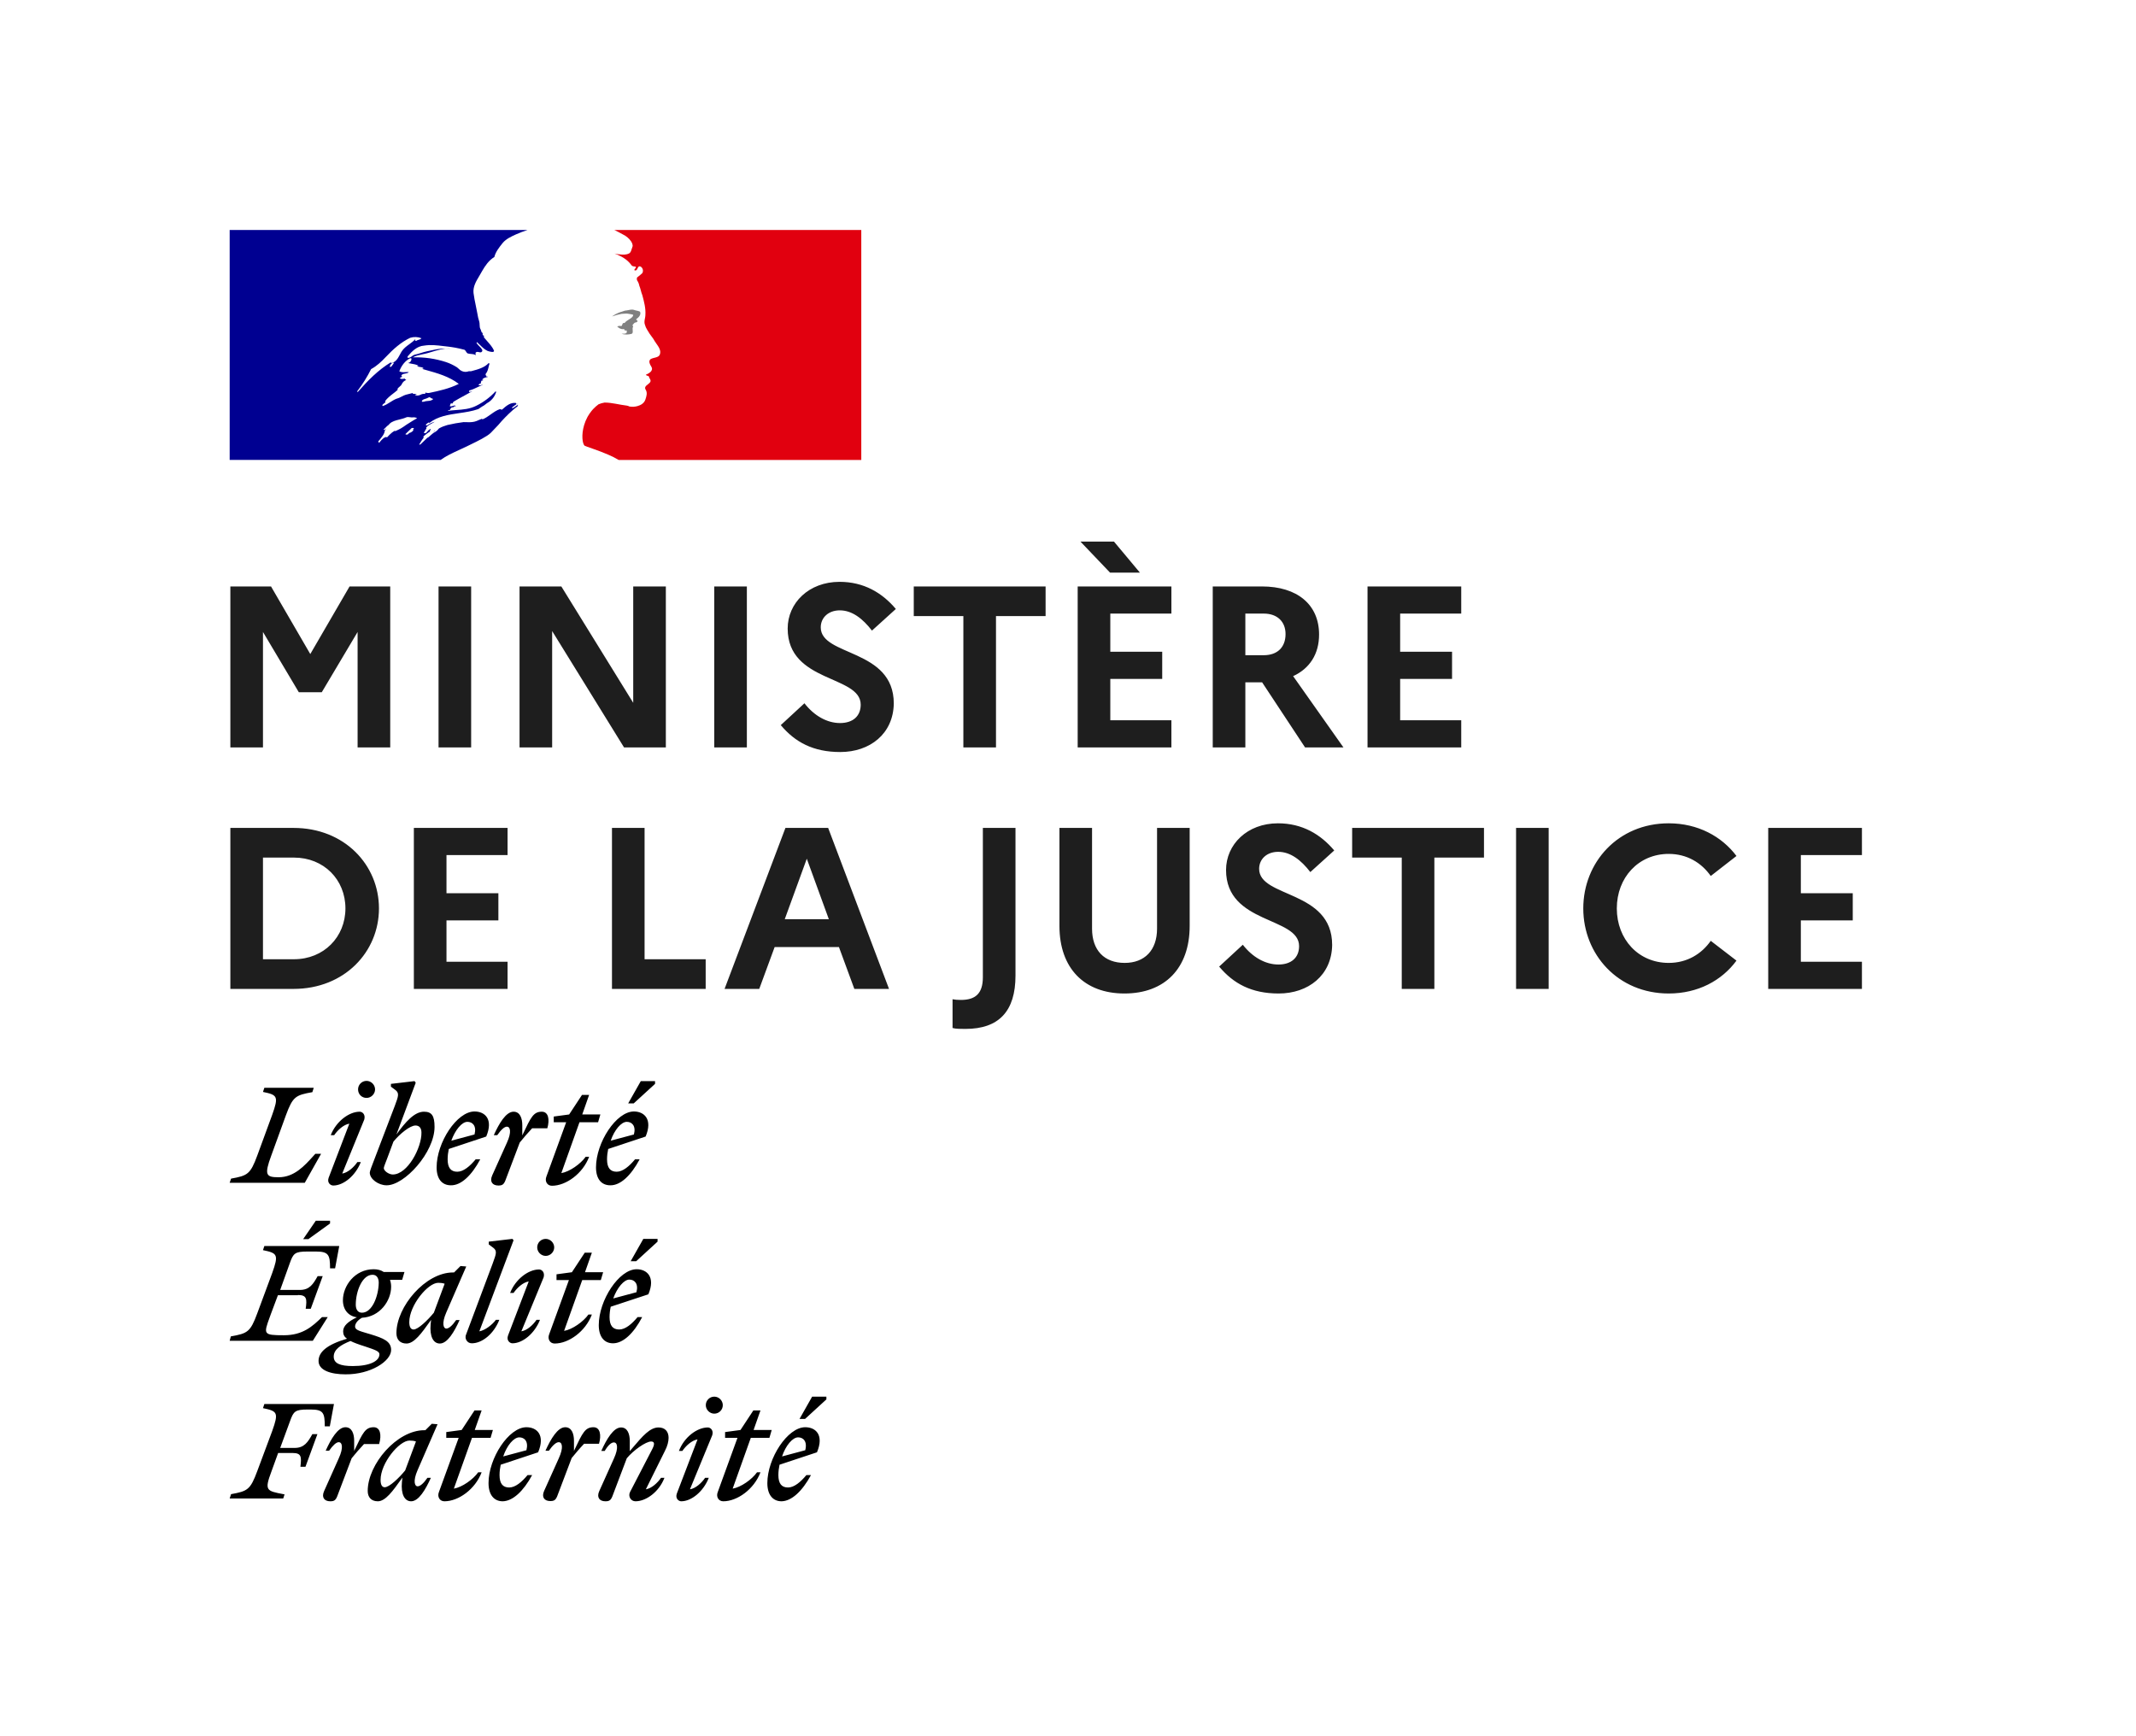 <svg width="139" height="113" viewBox="0 0 139 113" fill="none" xmlns="http://www.w3.org/2000/svg">
<rect x="0" y="0" width="139" height="113" fill="#333333" stroke="none"/>
<g clip-path="url(#clip0_1_658)">
<path d="M139 0H0V113H139V0Z" fill="white"/>
<path d="M56.048 14.967H14.946V29.934H56.048V14.967Z" fill="white"/>
<path fill-rule="evenodd" clip-rule="evenodd" d="M31.939 28.168C32.099 28.008 32.261 27.835 32.422 27.662C32.709 27.319 33.024 26.998 33.36 26.699C33.458 26.611 33.56 26.529 33.668 26.453C33.682 26.439 33.689 26.418 33.696 26.397C33.703 26.375 33.71 26.354 33.724 26.34C33.654 26.369 33.597 26.411 33.541 26.453C33.484 26.496 33.428 26.538 33.357 26.566C33.329 26.566 33.301 26.538 33.329 26.51L33.631 26.283C33.624 26.284 33.618 26.284 33.611 26.284C33.583 26.284 33.583 26.255 33.583 26.227C33.219 26.171 32.938 26.421 32.686 26.645L32.679 26.651C32.642 26.67 32.604 26.651 32.575 26.637C32.56 26.629 32.548 26.623 32.538 26.623C32.316 26.697 32.125 26.833 31.933 26.971C31.758 27.096 31.582 27.221 31.38 27.302V27.245C31.31 27.269 31.241 27.3 31.171 27.331C31.073 27.376 30.974 27.421 30.872 27.443C30.681 27.486 30.506 27.48 30.334 27.475C30.278 27.473 30.222 27.471 30.166 27.471C29.82 27.514 29.477 27.575 29.139 27.655L29.124 27.658L29.117 27.66L29.109 27.662C28.926 27.712 28.749 27.783 28.583 27.874C28.576 27.878 28.57 27.882 28.564 27.886C28.55 27.903 28.536 27.92 28.523 27.934C28.47 28.003 28.404 28.06 28.329 28.104C28.206 28.166 28.099 28.262 27.993 28.356C27.949 28.395 27.905 28.435 27.861 28.471C27.848 28.48 27.832 28.485 27.816 28.485C27.769 28.53 27.723 28.575 27.676 28.62C27.572 28.721 27.467 28.823 27.361 28.922C27.334 28.934 27.304 28.938 27.274 28.932C27.282 28.92 27.288 28.911 27.293 28.902C27.317 28.862 27.341 28.823 27.366 28.783C27.393 28.739 27.421 28.695 27.449 28.652C27.488 28.593 27.527 28.535 27.57 28.48C27.579 28.469 27.579 28.452 27.569 28.442C27.558 28.432 27.544 28.427 27.529 28.428C27.674 28.292 27.832 28.173 28.003 28.073C27.984 28.075 27.957 28.06 27.971 28.04C27.982 28.025 27.991 28.01 28 27.995C28.006 27.984 28.013 27.974 28.02 27.963C28.023 27.954 28.026 27.946 28.029 27.938C28.024 27.933 28.02 27.928 28.016 27.924L28.008 27.915C27.961 27.943 27.917 27.974 27.875 28.008C27.854 28.027 27.835 28.051 27.816 28.076C27.771 28.133 27.723 28.194 27.652 28.193C27.637 28.193 27.623 28.191 27.609 28.187C27.599 28.185 27.588 28.182 27.579 28.177L27.583 28.17L27.587 28.162L27.591 28.155L27.605 28.131L27.612 28.117L27.618 28.106L27.629 28.087C27.636 28.075 27.642 28.063 27.649 28.051L27.655 28.041L27.658 28.035L27.664 28.025C27.672 28.01 27.681 27.996 27.689 27.982L27.7 27.963L27.718 27.933L27.73 27.911L27.739 27.896L27.748 27.881C27.754 27.872 27.755 27.86 27.75 27.85C27.746 27.84 27.737 27.833 27.727 27.831C27.779 27.762 27.845 27.705 27.92 27.662H27.911C27.986 27.624 28.06 27.581 28.135 27.538C28.168 27.519 28.202 27.499 28.236 27.48C28.246 27.471 28.256 27.462 28.267 27.453L28.282 27.44C28.123 27.494 27.972 27.568 27.833 27.662C27.816 27.668 27.8 27.677 27.786 27.688C27.759 27.693 27.732 27.683 27.715 27.662C27.71 27.656 27.708 27.648 27.708 27.641C27.725 27.608 27.761 27.585 27.799 27.56C27.826 27.542 27.854 27.523 27.878 27.5C27.906 27.5 27.934 27.5 27.934 27.528C28.495 27.089 29.186 26.988 29.88 26.887C30.304 26.825 30.729 26.762 31.126 26.623L31.38 26.453C31.453 26.424 31.518 26.372 31.587 26.318C31.652 26.266 31.721 26.212 31.803 26.17C32.032 26.013 32.201 25.784 32.284 25.52C32.281 25.498 32.271 25.479 32.255 25.463C31.901 25.846 31.48 26.163 31.013 26.397C30.585 26.621 30.128 26.654 29.673 26.687C29.497 26.7 29.322 26.712 29.149 26.736C29.177 26.68 29.233 26.68 29.29 26.68C29.29 26.613 29.325 26.581 29.368 26.543C29.379 26.532 29.391 26.522 29.403 26.51H29.488C29.502 26.51 29.509 26.496 29.516 26.482C29.523 26.468 29.53 26.453 29.544 26.453C29.601 26.453 29.685 26.425 29.657 26.425C29.614 26.368 29.549 26.39 29.477 26.416C29.407 26.44 29.331 26.467 29.262 26.425C29.289 26.398 29.297 26.364 29.303 26.333C29.311 26.3 29.317 26.27 29.346 26.256H29.459C29.465 26.213 29.485 26.173 29.516 26.142C29.767 25.991 30.009 25.86 30.247 25.731C30.409 25.643 30.57 25.555 30.731 25.463C30.698 25.463 30.669 25.476 30.642 25.489C30.598 25.508 30.556 25.526 30.505 25.492C30.533 25.492 30.533 25.471 30.533 25.45C30.533 25.428 30.533 25.407 30.561 25.407C30.739 25.358 30.898 25.282 31.06 25.204C31.181 25.146 31.304 25.088 31.437 25.039C31.398 25.039 31.362 25.049 31.328 25.059C31.262 25.078 31.2 25.095 31.126 25.039C31.145 25.03 31.16 25.017 31.176 25.005C31.207 24.98 31.239 24.954 31.295 24.954V24.87C31.295 24.841 31.324 24.841 31.352 24.841C31.331 24.838 31.311 24.828 31.295 24.813C31.31 24.784 31.34 24.777 31.373 24.77C31.404 24.763 31.438 24.756 31.465 24.728C31.437 24.728 31.38 24.728 31.38 24.7C31.465 24.587 31.606 24.558 31.747 24.53C31.733 24.502 31.705 24.502 31.68 24.502C31.655 24.502 31.634 24.502 31.634 24.474C31.634 24.445 31.663 24.445 31.691 24.445H31.634C31.59 24.424 31.598 24.385 31.603 24.355C31.605 24.346 31.606 24.339 31.606 24.332C31.719 24.2 31.757 24.043 31.794 23.886C31.813 23.808 31.832 23.729 31.86 23.654C31.832 23.654 31.804 23.654 31.804 23.625C31.53 23.927 31.096 24.043 30.683 24.152L30.646 24.162H30.505C30.348 24.224 30.173 24.213 30.024 24.134C29.956 24.1 29.908 24.055 29.856 24.006C29.822 23.975 29.787 23.941 29.742 23.908C29.521 23.767 29.284 23.652 29.036 23.568C28.335 23.338 27.599 23.233 26.861 23.257C27.064 23.146 27.281 23.102 27.5 23.056C27.617 23.032 27.734 23.008 27.85 22.974C27.92 22.954 27.99 22.932 28.059 22.911C28.463 22.787 28.856 22.667 29.29 22.691C29.233 22.672 29.162 22.679 29.096 22.685C29.065 22.688 29.035 22.691 29.008 22.691C28.69 22.669 28.372 22.737 28.038 22.809C27.958 22.827 27.876 22.845 27.793 22.861C27.652 22.889 27.518 22.932 27.384 22.974C27.25 23.017 27.116 23.059 26.974 23.087C26.909 23.109 26.856 23.148 26.805 23.185C26.723 23.245 26.644 23.303 26.522 23.285V23.201C26.805 22.861 27.143 22.522 27.595 22.493C28.025 22.422 28.434 22.471 28.858 22.523C28.936 22.532 29.014 22.541 29.092 22.55C29.454 22.588 29.813 22.655 30.165 22.748C30.243 22.748 30.286 22.816 30.328 22.883C30.363 22.937 30.397 22.99 30.448 23.003C30.515 23.025 30.583 23.03 30.651 23.034C30.753 23.041 30.854 23.048 30.956 23.116C30.956 23.097 30.953 23.078 30.95 23.059C30.943 23.021 30.937 22.984 30.956 22.946C31.02 22.882 31.092 22.899 31.164 22.916C31.219 22.929 31.274 22.942 31.323 22.918C31.476 22.822 31.331 22.674 31.186 22.527C31.117 22.457 31.049 22.387 31.012 22.324C31.015 22.302 31.025 22.282 31.041 22.267C31.108 22.326 31.171 22.388 31.233 22.45C31.378 22.593 31.521 22.734 31.718 22.833C31.86 22.889 32.199 22.974 32.142 22.805C32.043 22.586 31.875 22.396 31.705 22.204C31.633 22.123 31.56 22.041 31.492 21.956V21.843C31.451 21.843 31.44 21.828 31.426 21.809C31.421 21.802 31.415 21.794 31.408 21.787V21.674C31.337 21.638 31.322 21.58 31.306 21.521C31.297 21.486 31.288 21.451 31.267 21.419C31.219 21.34 31.216 21.244 31.212 21.145C31.21 21.066 31.207 20.985 31.182 20.91C31.131 20.753 31.093 20.592 31.069 20.429C31.036 20.241 30.998 20.061 30.961 19.884C30.904 19.611 30.849 19.347 30.815 19.072C30.771 18.658 30.979 18.311 31.193 17.954C31.257 17.848 31.321 17.74 31.38 17.629C31.577 17.29 31.803 16.951 32.17 16.724C32.255 16.386 32.48 16.104 32.705 15.822L32.707 15.819C32.932 15.543 33.307 15.375 33.578 15.254C33.823 15.145 34.074 15.049 34.329 14.967H14.946V29.933H28.673C29.048 29.663 29.422 29.492 29.868 29.288C30.063 29.199 30.271 29.103 30.498 28.991C30.542 28.97 30.593 28.945 30.648 28.918L30.649 28.917C31.046 28.725 31.698 28.409 31.939 28.168ZM27.454 26.114C27.474 26.015 27.577 25.985 27.676 25.957C27.718 25.945 27.759 25.933 27.793 25.916L27.807 25.909L27.822 25.901C27.876 25.872 27.944 25.836 27.991 25.859C28.023 25.907 28.064 25.919 28.104 25.931C28.134 25.939 28.164 25.948 28.189 25.973C28.087 26.075 27.964 26.085 27.84 26.095C27.758 26.102 27.674 26.108 27.595 26.142C27.582 26.142 27.565 26.144 27.547 26.146C27.492 26.151 27.433 26.157 27.454 26.114ZM24.15 24.021C23.896 24.53 23.593 25.013 23.246 25.463C23.249 25.485 23.259 25.505 23.274 25.52C23.952 24.756 24.573 24.106 25.449 23.569C25.47 23.558 25.463 23.568 25.452 23.582C25.434 23.606 25.407 23.643 25.477 23.625C25.77 23.557 25.901 23.309 26.029 23.067C26.061 23.007 26.092 22.947 26.126 22.89C26.258 22.676 26.446 22.539 26.637 22.401C26.774 22.301 26.912 22.2 27.03 22.07C27.034 22.101 27.024 22.132 27.002 22.154C27.024 22.176 27.056 22.187 27.087 22.183C27.136 22.146 27.19 22.13 27.243 22.115C27.312 22.096 27.378 22.077 27.426 22.013C27.192 21.919 26.932 21.909 26.692 21.985C26.098 22.268 25.59 22.72 25.11 23.229C24.822 23.535 24.517 23.823 24.15 24.021ZM25.534 23.767C25.511 23.817 25.471 23.857 25.421 23.88C25.392 23.88 25.364 23.88 25.364 23.851C25.39 23.733 25.475 23.636 25.59 23.597C25.618 23.597 25.618 23.625 25.618 23.653C25.604 23.683 25.588 23.698 25.574 23.713C25.559 23.728 25.546 23.742 25.534 23.767ZM26.898 28.017C26.92 27.996 26.896 27.98 26.86 27.973C26.889 27.951 26.913 27.923 26.93 27.891C26.953 27.835 26.804 27.849 26.78 27.865C26.758 27.883 26.737 27.904 26.72 27.927C26.683 27.967 26.643 28.005 26.602 28.04C26.571 28.068 26.541 28.098 26.511 28.127C26.472 28.164 26.434 28.202 26.393 28.238C26.346 28.279 26.501 28.301 26.535 28.271C26.571 28.239 26.606 28.206 26.64 28.172C26.655 28.172 26.669 28.17 26.684 28.167C26.765 28.133 26.838 28.082 26.898 28.017ZM26.417 27.662L26.384 27.686C26.289 27.752 26.194 27.819 26.094 27.877C26.005 27.929 25.912 27.972 25.819 28.015C25.787 28.03 25.754 28.045 25.722 28.061C25.721 28.058 25.72 28.056 25.718 28.054C25.707 28.039 25.687 28.034 25.671 28.042C25.567 28.102 25.471 28.174 25.387 28.259C25.374 28.271 25.36 28.284 25.347 28.297C25.329 28.315 25.316 28.328 25.303 28.341L25.298 28.346C25.298 28.347 25.297 28.347 25.297 28.348L25.296 28.349C25.276 28.369 25.257 28.389 25.235 28.415C25.225 28.43 25.212 28.444 25.197 28.454C25.18 28.466 25.131 28.466 25.136 28.433V28.428L25.134 28.429C25.117 28.437 25.102 28.446 25.085 28.453C25.071 28.46 25.058 28.468 25.044 28.476L25.041 28.478C25.035 28.475 25.028 28.474 25.022 28.475C25.015 28.475 25.007 28.477 25.002 28.482C24.967 28.509 24.933 28.538 24.899 28.568C24.84 28.621 24.785 28.68 24.736 28.742L24.727 28.753L24.719 28.764C24.716 28.767 24.713 28.772 24.71 28.776L24.707 28.779L24.703 28.785L24.695 28.797L24.688 28.807C24.681 28.815 24.673 28.819 24.664 28.82L24.659 28.813C24.657 28.81 24.655 28.806 24.652 28.803L24.648 28.795L24.645 28.789C24.636 28.775 24.628 28.76 24.62 28.744L24.62 28.742L24.616 28.736L24.613 28.728C24.644 28.695 24.673 28.661 24.702 28.627L24.707 28.62C24.717 28.608 24.727 28.596 24.737 28.583L24.784 28.523C24.787 28.518 24.791 28.514 24.794 28.509L24.801 28.5C24.832 28.46 24.862 28.421 24.89 28.381L24.892 28.378L24.897 28.371C24.899 28.367 24.901 28.364 24.904 28.36C24.917 28.34 24.93 28.32 24.943 28.299C24.954 28.281 24.964 28.262 24.973 28.243L24.976 28.239L24.979 28.233C24.98 28.231 24.98 28.23 24.981 28.228C24.982 28.226 24.983 28.224 24.983 28.222C24.993 28.201 25.002 28.179 25.01 28.156L25.013 28.149L25.014 28.145C25.016 28.14 25.017 28.135 25.019 28.131C25.022 28.12 25.025 28.11 25.028 28.099C25.028 28.097 25.029 28.095 25.029 28.093L25.032 28.083C25.035 28.072 25.037 28.062 25.039 28.051C25.04 28.044 25.039 28.038 25.036 28.032C25.068 27.977 25.105 27.926 25.148 27.879C25.146 27.881 25.143 27.882 25.141 27.883C25.139 27.884 25.137 27.885 25.135 27.887C25.112 27.901 25.094 27.919 25.076 27.937C25.061 27.951 25.047 27.965 25.03 27.977C24.999 28 24.942 27.962 24.979 27.935C25.002 27.917 25.023 27.897 25.043 27.877C25.091 27.821 25.139 27.773 25.19 27.729L25.202 27.72C25.23 27.7 25.254 27.682 25.277 27.662C25.28 27.66 25.282 27.657 25.285 27.654L25.289 27.651C25.309 27.626 25.33 27.602 25.352 27.58L25.354 27.578C25.354 27.578 25.355 27.577 25.355 27.577C25.521 27.417 25.755 27.36 25.994 27.301C26.145 27.263 26.299 27.225 26.437 27.161C26.516 27.129 26.603 27.142 26.69 27.154C26.759 27.164 26.826 27.173 26.889 27.161C26.978 27.152 27.067 27.172 27.143 27.217C26.948 27.324 26.763 27.442 26.583 27.556C26.529 27.59 26.477 27.624 26.424 27.657L26.417 27.662ZM26.889 25.633H27.115C27.099 25.665 27.056 25.67 27.027 25.673C27.004 25.676 26.99 25.678 27.002 25.69C27.087 25.774 27.256 25.746 27.369 25.69C27.455 25.641 27.554 25.622 27.652 25.633C27.68 25.633 27.68 25.577 27.68 25.548C27.753 25.572 27.829 25.581 27.906 25.577C28.584 25.435 29.233 25.294 29.855 24.983C29.228 24.5 28.457 24.285 27.7 24.074C27.57 24.038 27.441 24.002 27.313 23.965C27.341 23.965 27.369 23.974 27.398 23.983C27.454 24.002 27.511 24.021 27.567 23.965C27.49 23.903 27.405 23.892 27.32 23.881C27.25 23.871 27.18 23.862 27.115 23.823C27.122 23.823 27.129 23.825 27.138 23.826C27.167 23.832 27.206 23.839 27.228 23.795C27.078 23.72 26.927 23.694 26.776 23.669C26.701 23.657 26.626 23.644 26.55 23.625C26.686 23.601 26.782 23.48 26.776 23.342C26.776 23.314 26.72 23.314 26.692 23.314C26.353 23.484 26.127 23.795 25.985 24.163C26.112 24.235 26.249 24.226 26.384 24.218C26.46 24.213 26.535 24.209 26.607 24.219C26.544 24.282 26.45 24.298 26.36 24.314C26.328 24.32 26.297 24.325 26.268 24.332C26.181 24.354 26.098 24.417 26.126 24.474C26.142 24.495 26.165 24.51 26.191 24.515C26.124 24.532 26.063 24.567 26.014 24.615C26.094 24.676 26.175 24.664 26.256 24.652C26.288 24.648 26.32 24.643 26.353 24.643C26.353 24.681 26.378 24.694 26.403 24.706C26.415 24.712 26.428 24.719 26.437 24.728C26.314 24.773 26.213 24.864 26.155 24.983C26.121 25.068 26.057 25.122 25.992 25.176C25.949 25.212 25.906 25.248 25.872 25.294V25.379C25.776 25.465 25.677 25.542 25.579 25.617C25.389 25.765 25.203 25.909 25.053 26.114C25.082 26.114 25.082 26.142 25.082 26.171C25.056 26.209 25.019 26.236 24.983 26.262C24.94 26.293 24.899 26.322 24.884 26.368C24.884 26.397 24.884 26.425 24.912 26.425C25.09 26.366 25.244 26.268 25.395 26.172C25.533 26.084 25.668 25.998 25.816 25.944C25.937 25.914 26.041 25.86 26.143 25.807C26.231 25.761 26.317 25.716 26.409 25.69C26.48 25.676 26.557 25.654 26.635 25.633C26.713 25.612 26.79 25.591 26.861 25.577C26.861 25.605 26.861 25.633 26.889 25.633ZM28.192 28.126C28.194 28.125 28.196 28.123 28.198 28.121L28.203 28.117C28.244 28.088 28.282 28.051 28.316 28.007C28.314 28.006 28.312 28.005 28.309 28.004C28.307 28.003 28.305 28.002 28.303 28.001C28.265 28.04 28.229 28.081 28.192 28.126ZM33.701 26.27L33.642 26.314C33.675 26.313 33.701 26.304 33.701 26.27Z" fill="#000091"/>
<path d="M56.048 14.967H39.97C40.024 14.984 40.075 15.008 40.123 15.038C40.254 15.108 40.423 15.198 40.529 15.254C40.745 15.354 40.931 15.51 41.067 15.707C41.124 15.791 41.208 15.961 41.152 16.074C41.095 16.216 41.067 16.442 40.926 16.498C40.757 16.583 40.531 16.583 40.333 16.555C40.218 16.55 40.104 16.531 39.994 16.498C40.417 16.668 40.813 16.866 41.095 17.262C41.123 17.319 41.236 17.347 41.349 17.347C41.378 17.347 41.378 17.404 41.378 17.432C41.321 17.488 41.264 17.517 41.293 17.601H41.378C41.519 17.545 41.49 17.262 41.688 17.347C41.832 17.436 41.882 17.622 41.801 17.771C41.695 17.874 41.582 17.968 41.462 18.054C41.434 18.117 41.434 18.189 41.462 18.252C41.533 18.354 41.581 18.47 41.603 18.592C41.688 18.79 41.716 19.016 41.801 19.214C41.914 19.638 42.027 20.062 41.999 20.486C41.999 20.713 41.886 20.911 41.97 21.137C42.027 21.363 42.168 21.533 42.281 21.731C42.394 21.901 42.507 22.014 42.592 22.183C42.761 22.466 43.072 22.749 42.931 23.088C42.846 23.286 42.536 23.258 42.338 23.371C42.168 23.513 42.31 23.739 42.394 23.88C42.536 24.135 42.225 24.305 42.027 24.389C42.084 24.474 42.197 24.446 42.225 24.502C42.253 24.644 42.394 24.729 42.31 24.87C42.197 25.04 41.858 25.125 42.027 25.379C42.14 25.577 42.067 25.797 41.999 26.001C41.914 26.256 41.688 26.369 41.491 26.426C41.316 26.477 41.133 26.487 40.954 26.454C40.903 26.423 40.845 26.403 40.785 26.397C40.305 26.341 39.825 26.199 39.344 26.199C39.208 26.22 39.075 26.258 38.949 26.312C38.826 26.403 38.712 26.504 38.607 26.615L38.604 26.619C38.583 26.641 38.562 26.664 38.542 26.687C38.53 26.702 38.518 26.716 38.506 26.731C38.498 26.74 38.49 26.75 38.482 26.76C38.4 26.863 38.325 26.972 38.259 27.086C38.255 27.093 38.251 27.1 38.247 27.108C38.239 27.121 38.232 27.134 38.225 27.147C38.136 27.312 38.065 27.486 38.011 27.666C37.819 28.314 37.903 28.869 38.038 29.004C38.075 29.042 38.97 29.318 39.593 29.596C39.823 29.693 40.046 29.805 40.26 29.934H56.048V14.967Z" fill="#E1000F"/>
<path d="M40.927 20.427C41.04 20.455 41.209 20.455 41.209 20.512C41.153 20.738 40.813 20.794 40.644 21.021H40.56C40.475 21.077 40.503 21.219 40.418 21.219C40.333 21.2 40.244 21.21 40.164 21.247C40.277 21.36 40.418 21.445 40.588 21.417C40.636 21.434 40.67 21.479 40.673 21.53C40.694 21.528 40.714 21.518 40.729 21.502C40.757 21.502 40.786 21.502 40.786 21.53V21.643C40.701 21.756 40.56 21.7 40.447 21.728C40.659 21.785 40.883 21.785 41.096 21.728C41.266 21.671 41.096 21.388 41.209 21.247C41.153 21.247 41.209 21.162 41.153 21.162C41.209 21.106 41.266 21.021 41.322 20.993C41.389 20.994 41.453 20.962 41.492 20.908C41.492 20.851 41.379 20.823 41.407 20.766C41.576 20.653 41.717 20.483 41.661 20.314C41.633 20.229 41.407 20.229 41.266 20.172C41.124 20.116 40.955 20.172 40.785 20.201C40.644 20.201 40.503 20.285 40.362 20.314C40.169 20.38 39.988 20.475 39.825 20.596C40.028 20.523 40.236 20.467 40.447 20.427C40.616 20.427 40.76 20.385 40.927 20.427Z" fill="#808080"/>
<path d="M14.991 48.642H17.113V41.129L19.445 45.05H20.94L23.271 41.129V48.642H25.394V38.166H22.748L20.192 42.566L17.637 38.166H14.991V48.642ZM28.538 48.642H30.66V38.166H28.538V48.642ZM33.809 48.642H35.931V41.069L40.609 48.642H43.33V38.166H41.207V45.739L36.529 38.166H33.809V48.642ZM46.48 48.642H48.602V38.166H46.48V48.642ZM50.809 47.191C51.736 48.298 52.916 48.942 54.68 48.942C56.608 48.942 58.133 47.759 58.163 45.784C58.163 42.192 53.41 42.73 53.41 40.83C53.41 40.201 53.903 39.722 54.65 39.722C55.442 39.722 56.13 40.246 56.743 41.039L58.297 39.632C57.4 38.57 56.205 37.866 54.635 37.866C52.633 37.866 51.258 39.243 51.258 40.905C51.258 44.452 56.01 43.928 56.01 45.859C56.01 46.607 55.502 47.056 54.665 47.056C53.813 47.056 52.976 46.577 52.349 45.769L50.809 47.191ZM59.463 40.096H62.691V48.642H64.814V40.096H68.042V38.166H59.463V40.096ZM72.238 37.268H74.181L72.492 35.247H70.31L72.238 37.268ZM70.13 48.642H76.229V46.876H72.253V44.182H75.631V42.416H72.253V39.932H76.229V38.166H70.13V48.642ZM78.919 48.642H81.041V44.407H82.133L84.927 48.642H87.424L84.15 44.003C85.226 43.509 85.839 42.566 85.839 41.294C85.839 39.348 84.419 38.166 82.118 38.166H78.919V48.642ZM82.237 39.932C83.134 39.932 83.657 40.471 83.657 41.264C83.657 42.117 83.134 42.641 82.237 42.641H81.041V39.932H82.237ZM88.992 48.642H95.09V46.876H91.115V44.182H94.492V42.416H91.115V39.932H95.09V38.166H88.992V48.642ZM14.991 64.358H19.101C22.419 64.358 24.661 61.948 24.661 59.119C24.661 56.291 22.419 53.881 19.101 53.881H14.991V64.358ZM19.131 55.812C21.074 55.812 22.479 57.248 22.479 59.119C22.479 60.975 21.074 62.427 19.131 62.427H17.113V55.812H19.131ZM26.932 64.358H33.03V62.592H29.055V59.898H32.432V58.131H29.055V55.647H33.03V53.881H26.932V64.358ZM39.824 64.358H45.922V62.427H41.946V53.881H39.824V64.358ZM47.151 64.358H49.408L50.41 61.634H54.594L55.596 64.358H57.853L53.892 53.881H51.112L47.151 64.358ZM51.067 59.823L52.502 55.886L53.937 59.823H51.067ZM66.083 63.49V53.881H63.96V63.594C63.96 64.672 63.467 65.076 62.525 65.076C62.316 65.076 62.137 65.061 61.987 65.031V66.902C62.197 66.962 62.48 66.962 62.824 66.962C65.006 66.962 66.083 65.809 66.083 63.49ZM75.295 60.436C75.295 61.843 74.488 62.666 73.188 62.666C71.857 62.666 71.065 61.843 71.065 60.436V53.881H68.943V60.257C68.943 63.011 70.557 64.657 73.173 64.657C75.804 64.657 77.418 63.011 77.418 60.257V53.881H75.295V60.436ZM79.337 62.906C80.263 64.013 81.444 64.657 83.208 64.657C85.136 64.657 86.66 63.475 86.69 61.499C86.69 57.907 81.938 58.446 81.938 56.545C81.938 55.916 82.431 55.437 83.178 55.437C83.97 55.437 84.658 55.961 85.27 56.755L86.825 55.348C85.928 54.285 84.733 53.581 83.163 53.581C81.16 53.581 79.785 54.959 79.785 56.62C79.785 60.167 84.538 59.643 84.538 61.574C84.538 62.322 84.03 62.771 83.193 62.771C82.341 62.771 81.504 62.292 80.876 61.484L79.337 62.906ZM87.991 55.812H91.219V64.358H93.341V55.812H96.57V53.881H87.991V55.812ZM98.658 64.358H100.78V53.881H98.658V64.358ZM108.592 62.666C106.619 62.666 105.214 61.125 105.214 59.119C105.214 57.114 106.619 55.572 108.592 55.572C109.788 55.572 110.729 56.156 111.327 57.009L113.001 55.707C112.044 54.435 110.49 53.581 108.592 53.581C105.289 53.581 103.032 56.126 103.032 59.119C103.032 62.113 105.289 64.657 108.592 64.657C110.49 64.657 112.044 63.819 113.001 62.517L111.327 61.23C110.729 62.083 109.788 62.666 108.592 62.666ZM115.067 64.358H121.165V62.592H117.19V59.898H120.568V58.131H117.19V55.647H121.165V53.881H115.067V64.358Z" fill="#1E1E1E"/>
<path fill-rule="evenodd" clip-rule="evenodd" d="M53.777 91.073L52.387 92.346H52.028L52.85 90.894H53.777V91.073ZM52.775 95.998H52.476C52.103 96.447 51.684 96.806 51.281 96.806C50.862 96.806 50.653 96.551 50.653 95.998C50.653 95.773 50.683 95.534 50.727 95.324L53.164 94.516C53.642 93.378 53.074 92.884 52.401 92.884C51.251 92.884 49.935 94.905 49.935 96.521C49.935 97.285 50.294 97.704 50.862 97.704C51.52 97.689 52.207 97.045 52.775 95.998ZM51.938 93.543C52.267 93.543 52.551 93.797 52.401 94.381L50.892 94.785C51.131 94.067 51.58 93.543 51.938 93.543ZM47.185 93.573H47.992L46.707 97.105C46.587 97.404 46.752 97.704 47.066 97.704C47.977 97.704 49.069 96.925 49.487 95.818H49.263C48.934 96.282 48.217 96.791 47.678 96.881L48.859 93.573H50.07L50.219 93.064H49.039L49.487 91.792H49.024L48.187 93.064L47.185 93.199V93.573ZM46.064 92.899C46.229 92.899 46.453 93.079 46.348 93.408L44.898 96.925C45.272 96.866 45.661 96.506 45.885 96.177H46.124C45.78 97.06 45.003 97.704 44.331 97.704C44.166 97.704 43.927 97.524 44.047 97.195L45.392 93.678C45.018 93.737 44.63 94.097 44.405 94.426H44.181C44.525 93.528 45.362 92.899 46.064 92.899ZM46.483 92.001C46.782 92.001 47.036 91.762 47.036 91.448C47.036 91.148 46.782 90.894 46.483 90.894C46.169 90.894 45.93 91.148 45.93 91.448C45.93 91.747 46.184 92.001 46.483 92.001ZM39.951 94.92C40.28 94.201 40.16 93.872 39.951 93.872C39.772 93.872 39.563 94.067 39.353 94.426H39.129C39.473 93.663 39.921 92.899 40.415 92.899C40.833 92.899 40.983 93.318 40.983 93.782V94.441C41.051 94.362 41.117 94.284 41.181 94.208C41.813 93.466 42.295 92.899 42.851 92.899C43.284 92.899 43.508 93.169 43.508 93.573C43.508 93.812 43.434 94.112 43.269 94.426L42.029 96.925C42.403 96.866 42.791 96.506 43.015 96.177H43.239C42.896 97.075 42.059 97.704 41.356 97.704C41.042 97.704 40.863 97.374 40.998 97.105L42.432 94.336C42.597 94.022 42.627 93.812 42.373 93.812C42.029 93.812 41.222 94.381 40.788 94.905L39.847 97.389C39.742 97.644 39.637 97.704 39.398 97.704C39.01 97.704 38.815 97.449 38.995 97.045L39.951 94.92ZM38.98 93.962C39.144 93.393 39.054 92.884 38.621 92.884C38.081 92.884 37.911 93.242 37.387 94.348L37.351 94.426V93.767C37.351 93.303 37.201 92.884 36.783 92.884C36.289 92.884 35.841 93.648 35.497 94.411H35.721C35.961 94.067 36.185 93.857 36.364 93.857C36.573 93.857 36.693 94.186 36.364 94.905L35.408 97.03C35.228 97.434 35.423 97.689 35.811 97.689C36.05 97.689 36.155 97.629 36.26 97.374L37.201 94.89C37.47 94.561 37.709 94.276 38.008 93.962H38.98ZM34.257 94.381C34.406 93.797 34.122 93.543 33.793 93.543C33.435 93.543 32.986 94.067 32.747 94.785L34.257 94.381ZM34.63 95.998H34.331C33.958 96.447 33.539 96.806 33.136 96.806C32.717 96.806 32.508 96.551 32.508 95.998C32.508 95.773 32.538 95.534 32.583 95.324L35.019 94.516C35.497 93.378 34.929 92.884 34.257 92.884C33.106 92.884 31.791 94.905 31.791 96.521C31.791 97.285 32.149 97.704 32.717 97.704C33.375 97.689 34.062 97.045 34.63 95.998ZM29.848 93.573H29.041V93.199L30.042 93.064L30.879 91.792H31.342L30.894 93.064H32.075L31.925 93.573H30.715L29.534 96.881C30.072 96.791 30.789 96.282 31.118 95.818H31.342C30.924 96.925 29.833 97.704 28.921 97.704C28.607 97.704 28.443 97.404 28.562 97.105L29.848 93.573ZM24.766 96.312C24.766 95.219 25.977 93.752 26.649 93.752C26.799 93.752 26.948 93.767 27.068 93.812L26.365 95.698C25.962 96.192 25.334 96.791 25.035 96.791C24.87 96.791 24.766 96.641 24.766 96.312ZM28.099 92.66L28.473 92.69L27.172 95.683C26.858 96.402 26.993 96.731 27.172 96.731C27.352 96.731 27.576 96.521 27.815 96.177H28.039C27.695 96.94 27.247 97.704 26.754 97.704C26.335 97.704 26.081 97.255 26.156 96.447L26.186 96.162L26.104 96.276C25.569 97.026 25.085 97.704 24.587 97.704C24.153 97.704 23.929 97.434 23.929 97.03C23.929 95.294 25.827 93.079 27.606 93.079H27.68L28.099 92.66ZM24.676 93.962C24.841 93.393 24.751 92.884 24.317 92.884C23.777 92.884 23.608 93.242 23.084 94.348L23.047 94.426V93.767C23.047 93.303 22.898 92.884 22.479 92.884C21.986 92.884 21.538 93.648 21.194 94.411H21.418C21.657 94.067 21.881 93.857 22.046 93.857C22.255 93.857 22.375 94.186 22.046 94.905L21.089 97.045C20.91 97.449 21.104 97.704 21.493 97.704C21.732 97.704 21.836 97.644 21.941 97.389L22.883 94.905C23.152 94.576 23.391 94.291 23.69 93.977H24.676V93.962ZM18.518 97.255L18.429 97.524H14.946L15.036 97.24C16.112 97.045 16.291 96.955 16.74 95.743L17.711 93.139C18.145 91.927 18.055 91.837 17.113 91.642L17.203 91.373H21.732L21.463 92.825H21.134C21.134 91.956 21.044 91.732 20.222 91.732H20.013C19.206 91.732 19.101 91.852 18.877 92.48L18.234 94.231H19.176C19.804 94.231 20.043 93.842 20.327 93.333H20.656L19.878 95.459H19.55C19.624 94.815 19.624 94.561 19.041 94.561H18.1L17.666 95.758C17.198 97.004 17.332 97.029 18.448 97.241C18.471 97.246 18.494 97.25 18.518 97.255Z" fill="black"/>
<path fill-rule="evenodd" clip-rule="evenodd" d="M21.478 79.624L20.088 80.627V80.642H19.729L20.551 79.444H21.478V79.624ZM31.193 86.643L33.42 80.716L33.345 80.627L31.806 80.806V80.986L32.105 81.21C32.36 81.409 32.292 81.594 32.08 82.175L32.045 82.273L30.341 86.823C30.206 87.092 30.386 87.422 30.7 87.422C31.402 87.422 32.149 86.778 32.493 85.895H32.269C32.03 86.224 31.552 86.584 31.193 86.643ZM41.401 82.079L42.791 80.806V80.627H41.864L41.042 82.079H41.401ZM41.491 85.716H41.79C41.237 86.778 40.549 87.422 39.892 87.422C39.324 87.422 38.965 87.003 38.965 86.239C38.965 84.623 40.28 82.602 41.431 82.602C42.089 82.602 42.672 83.096 42.193 84.234L39.742 85.042C39.697 85.251 39.667 85.491 39.667 85.716C39.667 86.269 39.877 86.524 40.295 86.524C40.699 86.524 41.117 86.165 41.491 85.716ZM41.416 84.099C41.566 83.53 41.282 83.276 40.953 83.276C40.609 83.276 40.16 83.8 39.906 84.503L41.416 84.099ZM37.022 83.306H36.215V82.932L37.216 82.797L38.053 81.525H38.516L38.068 82.797H39.249L39.099 83.306H37.889L36.708 86.614C37.246 86.524 37.963 86.015 38.292 85.551H38.516C38.098 86.658 37.007 87.437 36.095 87.437C35.781 87.437 35.617 87.137 35.736 86.838L37.022 83.306ZM35.378 83.126C35.467 82.797 35.258 82.617 35.079 82.617C34.376 82.617 33.539 83.261 33.196 84.144H33.42C33.644 83.815 34.033 83.456 34.406 83.396L33.061 86.913C32.941 87.242 33.181 87.422 33.345 87.422C34.018 87.422 34.795 86.778 35.139 85.895H34.914C34.69 86.224 34.302 86.584 33.928 86.643L35.378 83.126ZM36.065 81.18C36.065 81.48 35.811 81.734 35.512 81.734C35.213 81.734 34.959 81.48 34.959 81.18C34.959 80.881 35.198 80.627 35.512 80.627C35.811 80.627 36.065 80.881 36.065 81.18ZM28.517 83.485C27.845 83.485 26.634 84.952 26.634 86.045C26.634 86.374 26.739 86.524 26.918 86.524C27.202 86.524 27.83 85.925 28.233 85.431L28.936 83.545C28.801 83.5 28.667 83.485 28.517 83.485ZM30.341 82.423L29.967 82.393L29.549 82.812H29.474C27.695 82.812 25.797 85.027 25.797 86.763C25.797 87.167 26.021 87.437 26.455 87.437C26.953 87.437 27.437 86.759 27.973 86.009L28.054 85.895L28.024 86.179C27.95 86.988 28.203 87.437 28.622 87.437C29.115 87.437 29.564 86.673 29.907 85.91H29.683C29.444 86.254 29.22 86.464 29.041 86.464C28.861 86.464 28.727 86.135 29.041 85.416L30.341 82.423ZM22.808 87.272C22.165 87.526 21.717 87.826 21.717 88.29C21.717 88.724 22.12 88.903 22.957 88.903C24.078 88.903 24.691 88.574 24.691 88.14C24.691 87.945 24.437 87.856 23.765 87.631C23.331 87.496 23.017 87.377 22.808 87.272ZM23.555 85.431C23.256 85.431 23.152 85.177 23.152 84.907C23.152 84.039 23.57 82.962 24.243 82.962C24.542 82.962 24.646 83.216 24.646 83.485C24.631 84.368 24.213 85.431 23.555 85.431ZM24.123 86.838C24.945 87.092 25.453 87.287 25.453 87.856C25.453 88.589 24.108 89.457 22.479 89.442C21.538 89.442 20.73 89.188 20.73 88.574C20.73 87.99 21.268 87.511 22.584 87.122C22.404 87.003 22.33 86.853 22.33 86.643C22.33 86.284 22.659 86 23.226 85.73C22.673 85.656 22.315 85.237 22.315 84.623C22.315 83.68 23.092 82.602 24.317 82.602C24.572 82.602 24.796 82.662 24.975 82.782H26.32L26.171 83.291H25.379C25.424 83.425 25.453 83.575 25.453 83.74C25.453 84.653 24.721 85.701 23.555 85.76C23.256 85.925 23.107 86.15 23.107 86.329C23.107 86.54 23.351 86.612 23.892 86.77C23.963 86.791 24.041 86.813 24.123 86.838ZM19.385 84.279C19.968 84.279 19.983 84.533 19.893 85.177H20.222L21 83.051H20.671C20.387 83.56 20.148 83.949 19.52 83.949H18.234L18.862 82.198C19.086 81.57 19.191 81.45 19.998 81.45H20.566C21.388 81.45 21.478 81.674 21.478 82.543H21.807L22.076 81.091H17.203L17.113 81.36C18.055 81.555 18.145 81.644 17.711 82.857L16.74 85.476C16.291 86.688 16.112 86.778 15.021 86.973L14.946 87.257H20.357L21.328 85.716H20.955C20.327 86.329 19.699 86.898 18.474 86.898C17.125 86.898 17.149 86.832 17.554 85.719C17.58 85.647 17.608 85.572 17.637 85.491L18.085 84.294H19.385V84.279Z" fill="black"/>
<path fill-rule="evenodd" clip-rule="evenodd" d="M23.854 71.452C24.153 71.452 24.407 71.198 24.407 70.898C24.407 70.599 24.153 70.344 23.854 70.344C23.54 70.344 23.301 70.599 23.301 70.898C23.301 71.213 23.54 71.452 23.854 71.452ZM25.154 77.139C26.32 77.154 28.278 74.999 28.278 73.338C28.278 72.619 28.099 72.35 27.591 72.35C26.963 72.35 26.38 73.024 25.797 73.832L27.053 70.464L26.978 70.359L25.439 70.539V70.719L25.737 70.943C25.998 71.146 25.922 71.349 25.701 71.944L25.678 72.006L24.317 75.568C24.198 75.867 24.063 76.227 24.063 76.316C24.063 76.735 24.631 77.139 25.154 77.139ZM41.237 71.811L42.627 70.539V70.359H41.7L40.878 71.811H41.237ZM41.326 75.448H41.625C41.057 76.511 40.37 77.154 39.712 77.139C39.144 77.139 38.785 76.735 38.785 75.972C38.785 74.356 40.101 72.335 41.252 72.335C41.909 72.335 42.492 72.829 42.014 73.966L39.578 74.775C39.533 74.984 39.503 75.224 39.503 75.448C39.503 76.002 39.712 76.256 40.131 76.256C40.534 76.256 40.953 75.897 41.326 75.448ZM41.252 73.832C41.401 73.263 41.117 73.009 40.788 73.009C40.43 73.009 39.981 73.532 39.742 74.236L41.252 73.832ZM36.843 73.038H36.035V72.664L37.037 72.53L37.874 71.257H38.337L37.889 72.53H39.069L38.92 73.038H37.709L36.529 76.346C37.067 76.256 37.784 75.748 38.113 75.284H38.337C37.919 76.391 36.828 77.169 35.916 77.169C35.602 77.169 35.438 76.87 35.557 76.571L36.843 73.038ZM35.617 73.428C35.781 72.859 35.692 72.35 35.258 72.35C34.718 72.35 34.548 72.707 34.025 73.814L33.988 73.892V73.233C33.988 72.769 33.838 72.35 33.42 72.35C32.927 72.35 32.478 73.113 32.134 73.877H32.359C32.598 73.532 32.822 73.323 32.986 73.323C33.196 73.323 33.315 73.652 32.986 74.371L32.03 76.496C31.85 76.9 32.045 77.154 32.433 77.154C32.672 77.154 32.777 77.094 32.882 76.84L33.823 74.356C34.092 74.026 34.331 73.742 34.63 73.428H35.617ZM30.879 73.832C31.028 73.263 30.744 73.009 30.416 73.009C30.057 73.009 29.623 73.532 29.369 74.236L30.879 73.832ZM31.253 75.448H30.954C30.58 75.897 30.162 76.256 29.758 76.256C29.34 76.256 29.13 76.002 29.13 75.448C29.13 75.224 29.16 74.984 29.205 74.775L31.641 73.966C32.12 72.829 31.552 72.335 30.879 72.335C29.728 72.335 28.413 74.356 28.413 75.972C28.413 76.735 28.771 77.139 29.34 77.139C29.997 77.154 30.685 76.511 31.253 75.448ZM24.975 76.017C24.975 76.212 25.319 76.436 25.558 76.436C26.53 76.436 27.441 74.685 27.426 73.712C27.426 73.383 27.262 73.248 27.038 73.248C26.679 73.248 26.021 73.787 25.603 74.296L25.214 75.343C25.08 75.688 24.975 75.957 24.975 76.017ZM23.406 72.35C23.585 72.35 23.794 72.53 23.705 72.859L22.27 76.376C22.643 76.316 23.032 75.957 23.256 75.628H23.48C23.137 76.511 22.36 77.154 21.687 77.154C21.508 77.154 21.268 76.975 21.388 76.645L22.733 73.128C22.36 73.188 21.971 73.547 21.747 73.877H21.523C21.866 72.994 22.703 72.35 23.406 72.35ZM17.203 70.793H20.417L20.327 71.078C19.236 71.272 19.056 71.362 18.608 72.575L17.651 75.209C17.188 76.466 17.308 76.616 18.13 76.616C19.145 76.616 19.811 75.876 20.393 75.231C20.436 75.183 20.479 75.135 20.521 75.089H20.895L19.834 76.975H14.946L15.036 76.705C16.112 76.511 16.291 76.421 16.74 75.209L17.711 72.56C18.145 71.347 18.055 71.257 17.113 71.063L17.203 70.793Z" fill="black"/>
</g>
<defs>
<clipPath id="clip0_1_658">
<rect width="139" height="113" fill="white"/>
</clipPath>
</defs>
</svg>
